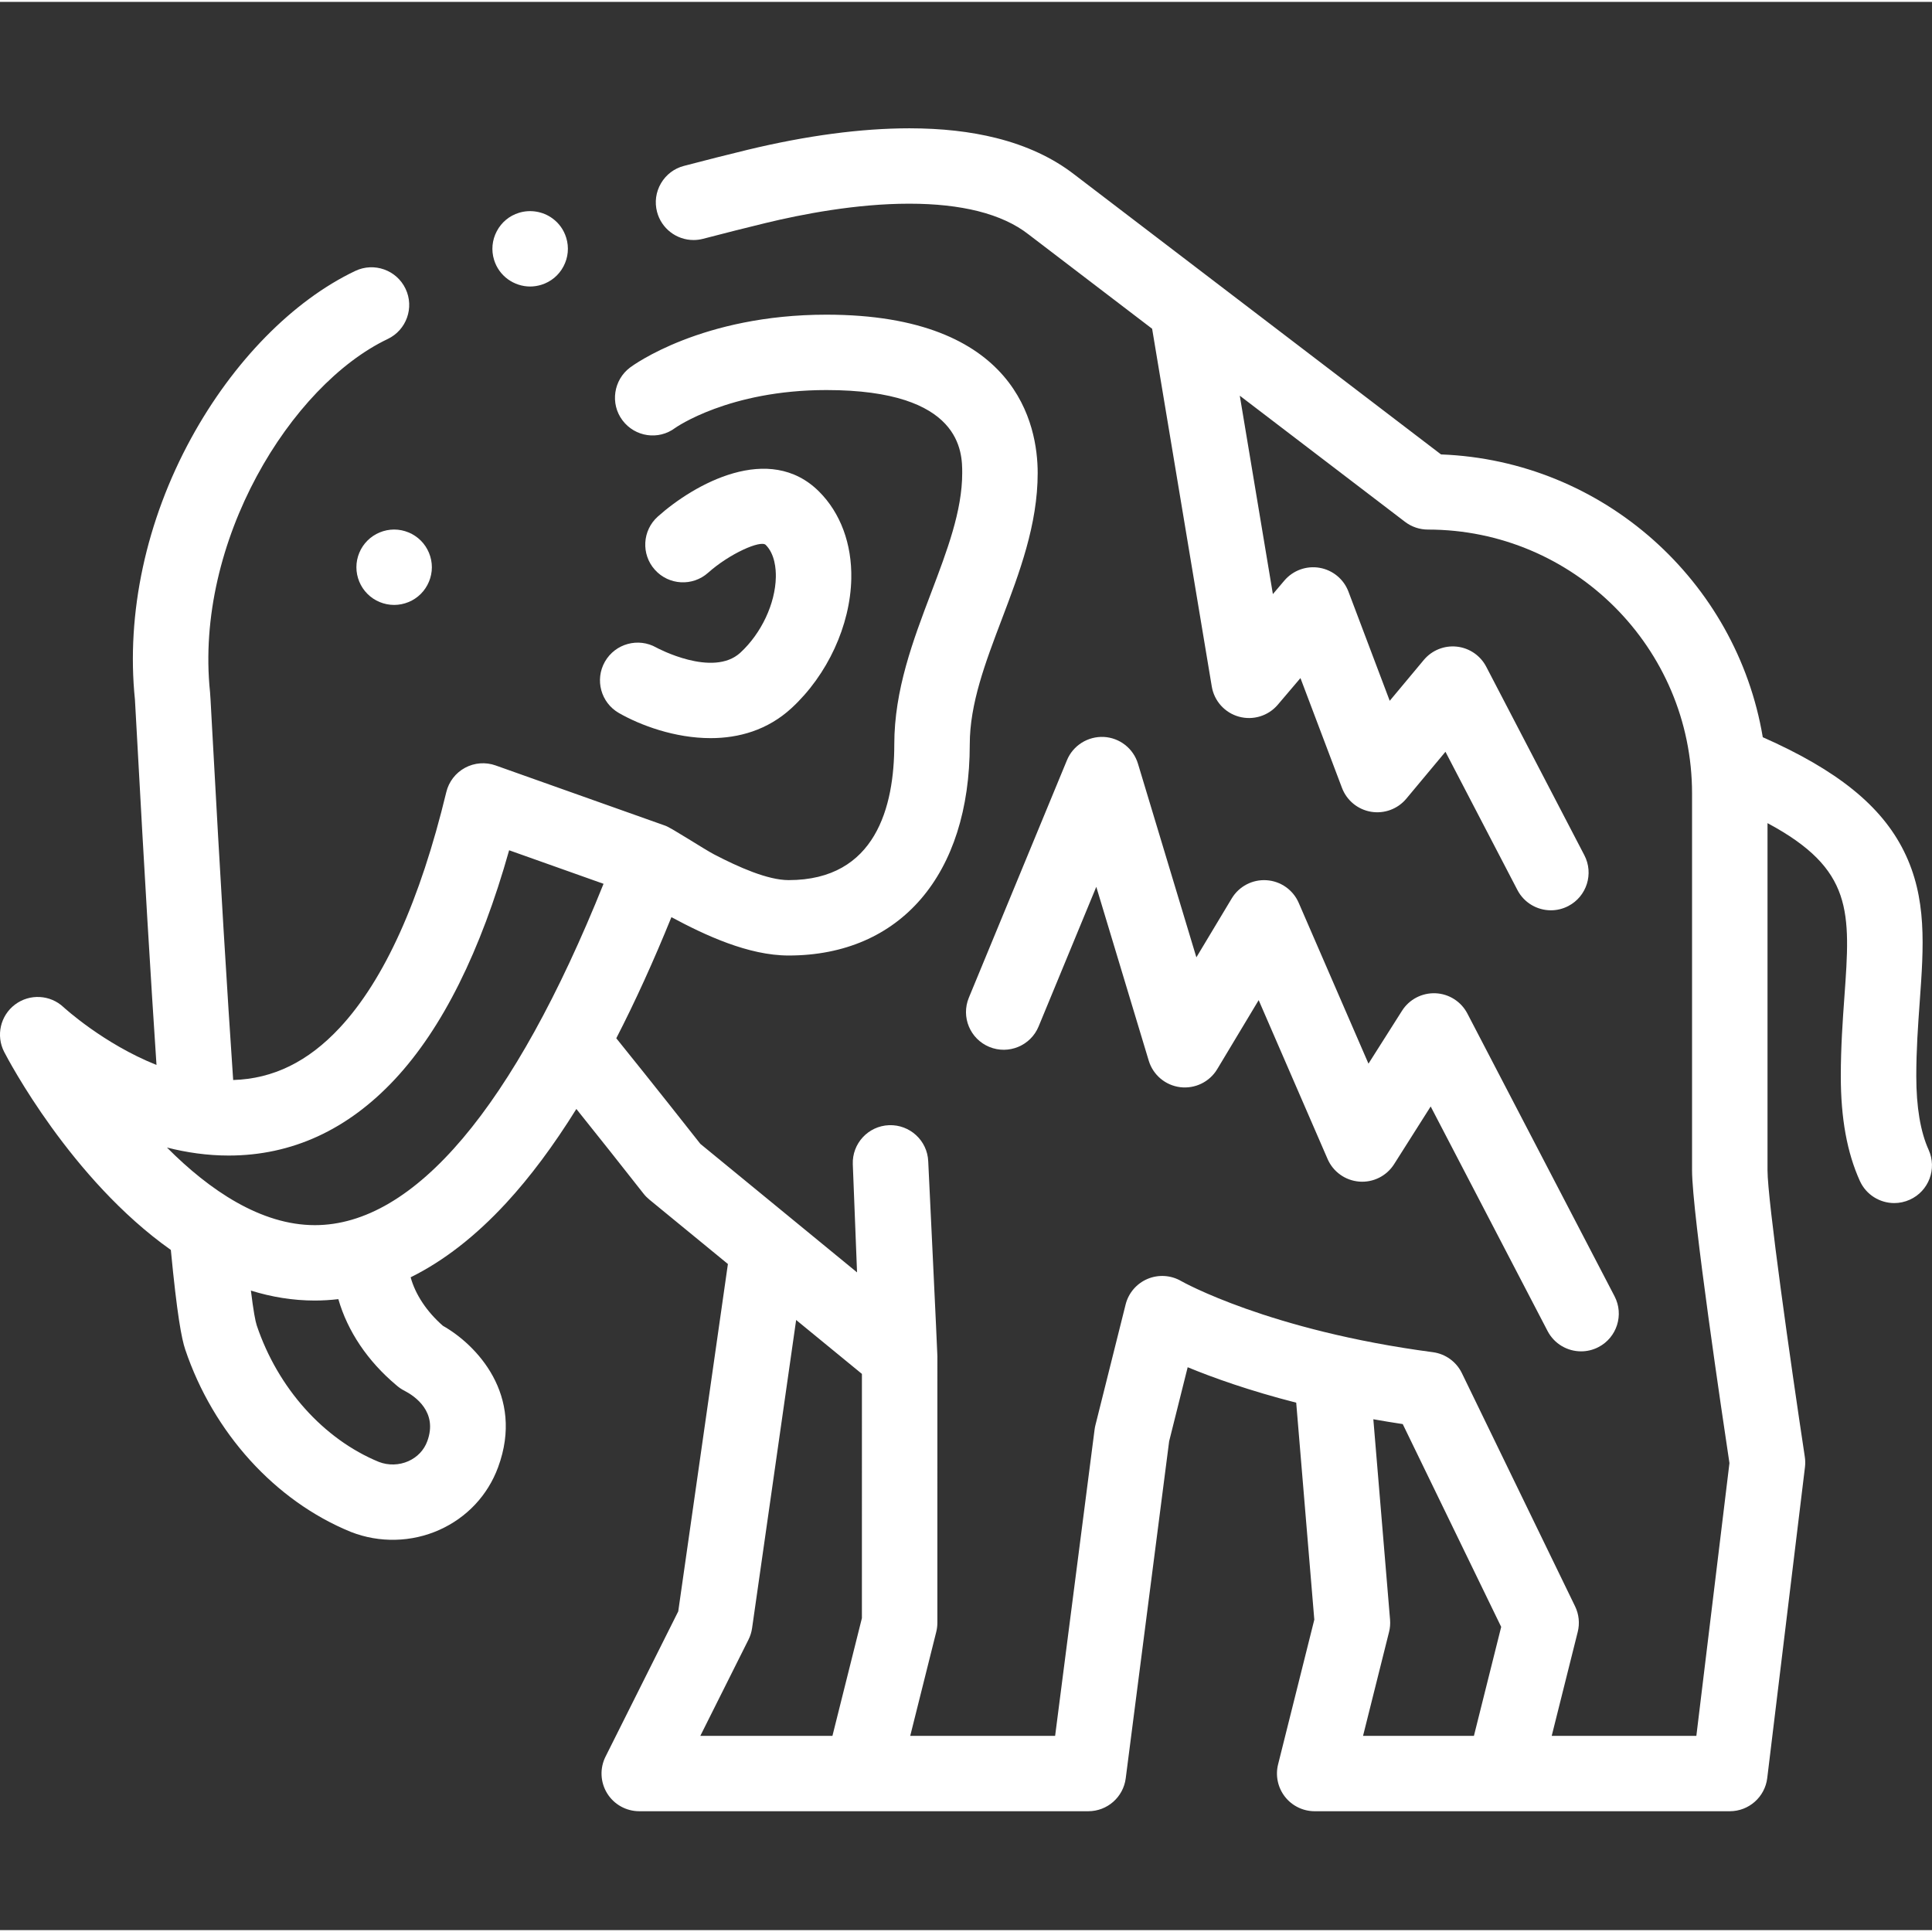 <?xml version="1.0"?>
<svg xmlns="http://www.w3.org/2000/svg" height="512px" viewBox="0 -33 512 511" width="512px"><rect x="0" y="-33" width="512" height="511" fill="#333333" stroke="none"/><path d="m134.609 40.512c1.699 1.227 3.789 1.918 5.879 1.918 1 0 1.992-.16 2.949-.449 2.551-.789 4.652-2.52 5.891-4.879 1.25-2.355 1.512-5.062.723-7.609-.641-2.09-1.91-3.859-3.672-5.137-2.508-1.828-5.848-2.387-8.828-1.469-2.551.777-4.652 2.516-5.891 4.875-1.25 2.359-1.512 5.055-.723 7.613.641 2.078 1.91 3.855 3.672 5.137zm0 0" fill="#FFFFFF"/><path d="m97.379 109.762c-1.871 1.859-2.93 4.434-2.93 7.062 0 2.625 1.059 5.203 2.93 7.062 1.859 1.867 4.43 2.926 7.07 2.926 2.629 0 5.211-1.059 7.07-2.926 1.859-1.859 2.93-4.438 2.93-7.062 0-2.629-1.07-5.207-2.93-7.062-1.859-1.859-4.441-2.93-7.07-2.93-2.629 0-5.211 1.07-7.07 2.93zm0 0" fill="#FFFFFF"/><path d="m164.039 155.473c5.691 3.25 14.809 6.641 24.277 6.641 7.434 0 15.082-2.09 21.465-7.973 9.512-8.773 15.57-21.91 15.82-34.289.184-9.199-2.848-17.395-8.531-23.074-13.176-13.16-33.062-2.035-42.738 6.613-4.117 3.68-4.469 9.992-.785 14.105 3.68 4.113 10.004 4.465 14.121.781 5.656-5.055 13.922-8.707 15.258-7.371 2.43 2.426 2.723 6.395 2.68 8.547-.141 7.023-3.828 14.875-9.391 20.004-7.293 6.727-22.145-1.273-22.254-1.336-4.797-2.734-10.906-1.07-13.645 3.719-2.738 4.793-1.074 10.895 3.723 13.633zm0 0" fill="#FFFFFF"/><path d="m511.109 271.219c-2.172-4.793-3.273-11.363-3.273-19.523 0-7.035.461-13.445.906-19.641 1.066-14.801 1.984-27.582-4.191-40-5.969-12.004-17.613-21.438-37.395-30.18-6.945-41.398-42.285-73.312-85.27-74.949 0 0-97.148-74.16-97.184-74.188-5.664-4.391-12.613-7.637-20.684-9.66-6.91-1.73-14.441-2.566-23.02-2.578-12.82.012-27.238 1.93-42.859 5.695-5.34 1.297-11.02 2.727-16.871 4.266-2.59.668-4.75 2.316-6.098 4.613-1.352 2.309-1.723 4.996-1.043 7.582 1.152 4.387 5.133 7.453 9.672 7.453.848 0 1.711-.109 2.539-.328 5.66-1.477 11.211-2.879 16.512-4.168 9.629-2.336 24.047-5.133 38.047-5.133h.133c6.82 0 12.918.668 18.129 1.969 5.43 1.367 9.941 3.438 13.41 6.164.008.004 14.676 11.203 32.758 25.008l15.809 94.816c.641 3.836 3.449 6.953 7.199 7.988 3.754 1.035 7.766-.195 10.285-3.156l6.016-7.074 11.008 29.109c1.258 3.324 4.188 5.73 7.695 6.32 3.512.586 7.066-.727 9.344-3.457l10.379-12.441 19.066 36.629c1.781 3.422 5.27 5.383 8.879 5.383 1.555 0 3.133-.363 4.605-1.129 4.898-2.543 6.805-8.578 4.258-13.473l-26-49.949c-1.543-2.965-4.473-4.965-7.797-5.324-3.336-.359-6.613.969-8.758 3.539l-9.023 10.816-10.938-28.934c-1.25-3.305-4.16-5.707-7.648-6.312-3.484-.602-7.035.68-9.328 3.375l-3.051 3.59-8.77-52.578c22.754 17.371 43.785 33.426 43.785 33.426 1.742 1.332 3.875 2.055 6.07 2.055 38.598 0 70 31.367 70 69.93v99.898c0 11.254 8.227 66.395 9.91 77.57l-8.77 72.281h-38.332l6.895-27.547c.57-2.273.32-4.676-.703-6.781l-30-61.801c-1.465-3.023-4.355-5.105-7.688-5.547-43.484-5.742-66.488-18.727-66.688-18.844-2.719-1.582-6.023-1.797-8.922-.578-2.898 1.223-5.055 3.734-5.816 6.785l-8 31.969c-.094.379-.168.762-.219 1.148l-10.461 81.195h-38.398l6.895-27.547c.195-.793.297-1.605.297-2.422l.004-70.676c0-1.094-2.426-51.598-2.426-51.598-.219-5.512-4.871-9.789-10.387-9.59-5.52.215-9.816 4.859-9.602 10.375l1.125 28.633-41.523-34.055c-2.617-3.328-12.387-15.727-22.281-27.988 4.996-9.699 9.867-20.41 14.609-32.094 8.941 4.805 20.414 10.164 31.066 10.164 29.605 0 48-21.438 48-55.945 0-10.785 4.121-21.652 8.488-33.16 4.676-12.328 9.512-25.07 9.512-38.766 0-12.617-5.457-41.957-56-41.957-32.957 0-51.238 13.414-52 13.984-4.418 3.309-5.352 9.598-2.035 14.012 3.312 4.414 9.543 5.336 13.961 2.023.141-.098 14.219-10.043 40.074-10.043 36 0 36 16.543 36 21.98 0 10.035-3.992 20.551-8.215 31.684-4.812 12.684-9.785 25.797-9.785 40.242 0 16.406-4.859 35.965-28 35.965-5.547 0-13.25-3.43-19.77-6.824-2.535-1.316-11.266-7.012-12.883-7.586l-45-15.98c-2.668-.949-5.617-.723-8.109.625-2.492 1.348-4.297 3.691-4.961 6.445-6.945 28.77-16.441 49.777-28.23 62.434-8.391 9.012-17.648 13.543-28.25 13.863-1.547-22.609-3.391-52.832-5.582-93.215-.449-8.324-.492-9.039-.547-9.555-4.18-39.973 21.457-81.414 47.082-93.605 4.984-2.375 7.102-8.336 4.727-13.316-2.375-4.98-8.344-7.094-13.328-4.723-16.52 7.859-32.363 24.004-43.465 44.293-11.977 21.883-17.273 46.488-14.922 69.293.051.742.242 4.27.484 8.691 2.02 37.254 3.746 65.965 5.23 88.145-14.086-5.625-24.488-15.18-24.625-15.305-3.547-3.332-8.98-3.629-12.871-.699-3.887 2.93-5.098 8.23-2.867 12.555.977 1.895 17.684 33.762 44.164 52.469 1.648 17.219 2.848 23.523 3.812 26.383 7.434 22.062 23.809 40.121 43.805 48.309.043.02.09.039.137.055 7.508 2.949 16.039 2.75 23.398-.547 7.297-3.27 12.824-9.16 15.566-16.586 7.109-19.258-5.855-32.551-14.617-37.508-4.297-3.758-7.297-8.301-8.551-12.852 8.723-4.312 17.184-10.875 25.32-19.688 6.336-6.863 12.543-15.188 18.598-24.922 5.809 7.242 11.934 14.969 17.797 22.438.449.574.961 1.098 1.527 1.562l20.836 17.086-13.16 92.055-19.277 38.508c-1.547 3.098-1.383 6.777.441 9.723 1.82 2.941 5.039 4.734 8.504 4.734h119c5.027 0 9.273-3.73 9.918-8.715l11.508-89.328 4.91-19.621c6.746 2.785 16.367 6.223 28.762 9.395l4.797 57.504-9.598 38.352c-.746 2.988-.074 6.148 1.82 8.574 1.895 2.422 4.801 3.84 7.883 3.84h110c5.055 0 9.316-3.77 9.926-8.785l10-82.418c.109-.898.094-1.805-.039-2.699-3.824-25.234-9.887-68.16-9.887-75.926v-92.027c22.766 12.203 21.996 23.492 20.379 45.98-.449 6.242-.957 13.32-.957 21.07 0 11.176 1.652 20.258 5.047 27.762 1.672 3.691 5.312 5.875 9.117 5.875 1.379 0 2.781-.289 4.117-.891 5.035-2.273 7.266-8.191 4.992-13.219zm-397.879 77.23c-.863 2.344-2.633 4.215-4.984 5.266-2.465 1.105-5.316 1.18-7.84.207-14.668-6.031-26.762-19.547-32.359-36.156-.379-1.16-.887-3.809-1.555-9.25 5.402 1.68 11.059 2.641 16.938 2.641 2.09 0 4.172-.133 6.238-.371 2.434 8.48 7.746 16.414 15.367 22.809.641.57 1.359 1.066 2.16 1.469 2.77 1.434 8.906 5.617 6.035 13.387zm-29.801-57.273c-14.266 0-27.949-9.266-39.184-20.57 5.195 1.32 10.684 2.125 16.348 2.125 16.738 0 31.574-6.816 44.094-20.258 12.539-13.461 22.688-33.832 30.238-60.645l25.02 8.887c-23.793 59.238-50.156 90.461-76.516 90.461zm144.984 104.145-7.809 31.199h-35.012l12.766-25.504c.48-.957.801-1.988.953-3.055l11.676-81.652 17.43 14.289zm162.191 31.199h-29.383l6.895-27.547c.266-1.062.352-2.16.262-3.254l-4.43-53.102c2.527.445 5.109.879 7.793 1.281l26.09 53.746zm0 0" fill="#FFFFFF"/><path d="m262.184 243.945c5.105 2.102 10.953-.324 13.059-5.426l15.285-37 13.898 46.062c1.141 3.785 4.41 6.543 8.336 7.031 3.93.48 7.777-1.383 9.812-4.773l10.988-18.293 18.262 42.102c1.473 3.395 4.703 5.699 8.398 5.988 3.695.289 7.242-1.488 9.227-4.617l9.695-15.297 30.98 59.516c1.785 3.422 5.27 5.383 8.883 5.383 1.551 0 3.129-.363 4.605-1.129 4.898-2.543 6.805-8.578 4.258-13.473l-39-74.922c-1.652-3.176-4.875-5.223-8.449-5.375-3.582-.141-6.957 1.617-8.871 4.637l-8.891 14.02-18.488-42.617c-1.488-3.438-4.777-5.75-8.516-5.996-3.75-.25-7.305 1.617-9.234 4.828l-9.371 15.605-15.477-51.309c-1.223-4.047-4.859-6.891-9.082-7.098-4.219-.184-8.125 2.262-9.738 6.168l-26 62.938c-2.105 5.102.324 10.941 5.43 13.047zm0 0" fill="#FFFFFF"/></svg>
